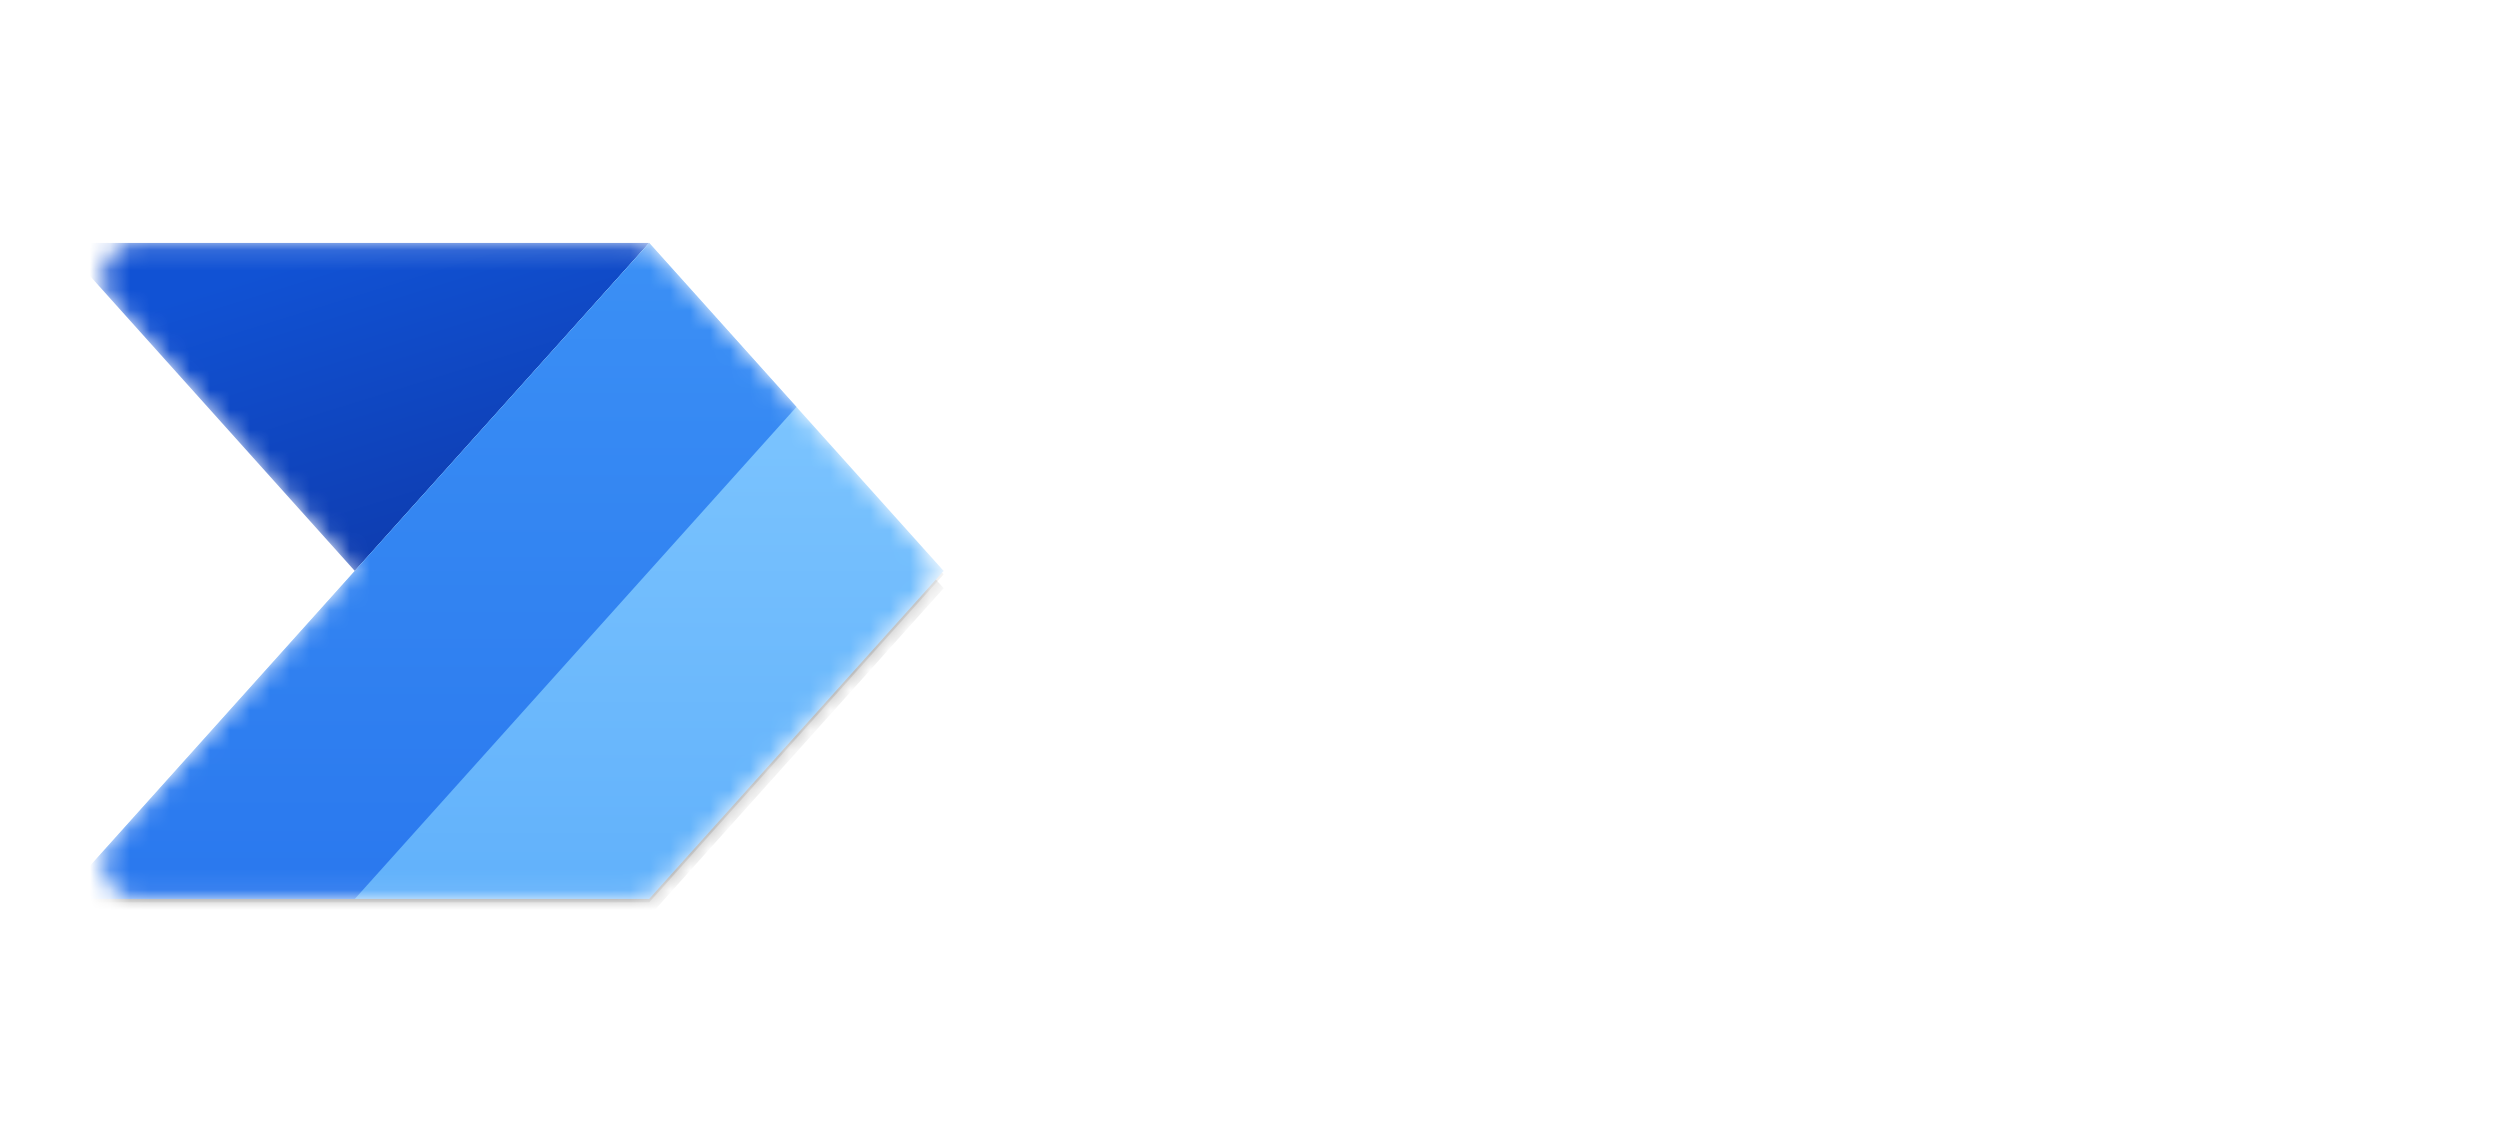 <svg width="125" height="57" viewBox="0 0 125 57" fill="none" xmlns="http://www.w3.org/2000/svg">
<path d="M59.52 18.463C59.52 18.962 59.43 19.435 59.249 19.882C59.074 20.325 58.829 20.702 58.514 21.016C58.117 21.407 57.65 21.703 57.113 21.903C56.577 22.104 55.898 22.204 55.078 22.204H53.778V26.485H52.246V15H55.14C55.821 15 56.401 15.057 56.881 15.17C57.361 15.283 57.784 15.465 58.15 15.717C58.578 16.01 58.914 16.383 59.156 16.836C59.399 17.283 59.52 17.826 59.52 18.463ZM57.926 18.502C57.926 18.106 57.856 17.761 57.717 17.468C57.583 17.175 57.376 16.936 57.098 16.751C56.855 16.591 56.572 16.478 56.247 16.411C55.927 16.345 55.527 16.311 55.047 16.311H53.778V20.9H54.823C55.442 20.9 55.942 20.852 56.324 20.754C56.706 20.651 57.023 20.471 57.276 20.214C57.503 19.983 57.668 19.731 57.771 19.458C57.874 19.186 57.926 18.867 57.926 18.502ZM67.614 22.181C67.614 23.631 67.263 24.752 66.562 25.544C65.86 26.33 64.926 26.724 63.761 26.724C62.558 26.724 61.612 26.317 60.92 25.505C60.234 24.688 59.891 23.579 59.891 22.181C59.891 20.741 60.245 19.623 60.952 18.826C61.663 18.029 62.6 17.63 63.761 17.63C64.926 17.63 65.86 18.029 66.562 18.826C67.263 19.617 67.614 20.736 67.614 22.181ZM66.113 22.181C66.113 21.065 65.909 20.237 65.502 19.697C65.094 19.152 64.514 18.88 63.761 18.88C63.002 18.88 62.417 19.152 62.004 19.697C61.596 20.237 61.393 21.065 61.393 22.181C61.393 23.261 61.596 24.081 62.004 24.641C62.417 25.196 63.002 25.474 63.761 25.474C64.509 25.474 65.086 25.202 65.494 24.657C65.907 24.106 66.113 23.281 66.113 22.181ZM79.585 17.869L77.395 26.485H76.049L73.936 19.844L71.839 26.485H70.501L68.287 17.869H69.804L71.329 24.541L73.379 17.869H74.579L76.683 24.541L78.123 17.869H79.585ZM84.623 26.685C83.246 26.685 82.175 26.299 81.412 25.528C80.653 24.752 80.274 23.651 80.274 22.227C80.274 20.823 80.643 19.707 81.381 18.88C82.118 18.047 83.083 17.63 84.275 17.63C84.811 17.63 85.286 17.707 85.698 17.861C86.111 18.016 86.472 18.257 86.782 18.586C87.091 18.916 87.329 19.319 87.494 19.797C87.659 20.27 87.741 20.852 87.741 21.541V22.327H81.752C81.752 23.33 82.005 24.096 82.51 24.626C83.016 25.155 83.715 25.42 84.607 25.42C84.927 25.42 85.239 25.384 85.544 25.312C85.853 25.24 86.132 25.148 86.379 25.034C86.643 24.916 86.864 24.803 87.045 24.695C87.225 24.582 87.375 24.477 87.494 24.379H87.579V25.96C87.409 26.027 87.197 26.112 86.944 26.215C86.692 26.312 86.465 26.389 86.263 26.446C85.98 26.523 85.722 26.582 85.49 26.623C85.263 26.665 84.974 26.685 84.623 26.685ZM86.325 21.216C86.315 20.826 86.269 20.489 86.186 20.206C86.103 19.923 85.985 19.684 85.83 19.489C85.66 19.273 85.441 19.108 85.172 18.995C84.909 18.882 84.582 18.826 84.189 18.826C83.803 18.826 83.472 18.885 83.199 19.003C82.931 19.116 82.686 19.283 82.464 19.504C82.247 19.731 82.082 19.983 81.969 20.26C81.855 20.533 81.783 20.852 81.752 21.216H86.325ZM93.793 19.427H93.715C93.607 19.396 93.491 19.378 93.367 19.373C93.248 19.363 93.104 19.358 92.934 19.358C92.542 19.358 92.152 19.443 91.765 19.612C91.378 19.782 91.012 20.034 90.667 20.368V26.485H89.212V17.869H90.667V19.15C91.198 18.682 91.659 18.352 92.052 18.162C92.449 17.967 92.833 17.869 93.205 17.869C93.354 17.869 93.465 17.874 93.537 17.885C93.615 17.89 93.7 17.9 93.793 17.916V19.427ZM51 42.214L54.885 30.73H56.773L60.657 42.214H59.04L57.995 39.005H53.592L52.548 42.214H51ZM57.57 37.702L55.79 32.288L54.018 37.702H57.57ZM68.287 42.214H66.833V41.258C66.384 41.648 65.958 41.947 65.556 42.152C65.153 42.353 64.704 42.453 64.209 42.453C63.833 42.453 63.477 42.391 63.141 42.268C62.811 42.145 62.522 41.949 62.275 41.682C62.027 41.414 61.834 41.078 61.694 40.671C61.56 40.265 61.493 39.772 61.493 39.191V33.599H62.948V38.504C62.948 38.962 62.963 39.342 62.994 39.646C63.031 39.944 63.108 40.206 63.227 40.432C63.345 40.653 63.505 40.815 63.706 40.918C63.913 41.021 64.207 41.072 64.588 41.072C64.944 41.072 65.324 40.972 65.726 40.772C66.128 40.571 66.497 40.324 66.833 40.031V33.599H68.287V42.214ZM73.008 42.384C72.213 42.384 71.594 42.16 71.151 41.713C70.707 41.26 70.485 40.548 70.485 39.576V34.802H69.502V33.599H70.485V31.123H71.94V33.599H74.617V34.802H71.94V38.897C71.94 39.335 71.948 39.671 71.963 39.908C71.979 40.144 72.038 40.366 72.141 40.571C72.229 40.751 72.371 40.888 72.567 40.98C72.763 41.067 73.028 41.111 73.364 41.111C73.601 41.111 73.831 41.078 74.052 41.011C74.274 40.939 74.434 40.88 74.532 40.833H74.617V42.137C74.344 42.214 74.065 42.273 73.782 42.314C73.503 42.361 73.245 42.384 73.008 42.384ZM82.812 37.91C82.812 39.36 82.461 40.481 81.76 41.273C81.058 42.06 80.124 42.453 78.958 42.453C77.756 42.453 76.81 42.047 76.119 41.234C75.432 40.417 75.089 39.309 75.089 37.91C75.089 36.47 75.443 35.352 76.15 34.555C76.861 33.758 77.798 33.36 78.958 33.36C80.124 33.36 81.058 33.758 81.76 34.555C82.461 35.347 82.812 36.465 82.812 37.91ZM81.311 37.91C81.311 36.794 81.107 35.967 80.7 35.427C80.292 34.882 79.712 34.609 78.958 34.609C78.2 34.609 77.615 34.882 77.202 35.427C76.794 35.967 76.591 36.794 76.591 37.91C76.591 38.99 76.794 39.81 77.202 40.371C77.615 40.926 78.2 41.204 78.958 41.204C79.707 41.204 80.284 40.931 80.692 40.386C81.105 39.836 81.311 39.011 81.311 37.91ZM94.118 42.214V37.231C94.118 36.836 94.102 36.47 94.071 36.136C94.04 35.797 93.976 35.532 93.878 35.342C93.775 35.136 93.628 34.984 93.437 34.887C93.246 34.789 92.988 34.74 92.663 34.74C92.364 34.74 92.041 34.833 91.696 35.018C91.355 35.198 91.002 35.46 90.635 35.805C90.641 35.892 90.646 35.997 90.651 36.121C90.661 36.239 90.667 36.381 90.667 36.545V42.214H89.212V37.231C89.212 36.836 89.196 36.47 89.165 36.136C89.134 35.797 89.07 35.532 88.972 35.342C88.869 35.136 88.722 34.984 88.531 34.887C88.34 34.789 88.082 34.74 87.757 34.74C87.442 34.74 87.112 34.838 86.766 35.033C86.421 35.229 86.085 35.478 85.76 35.781V42.214H84.306V33.599H85.76V34.555C86.142 34.175 86.519 33.882 86.89 33.676C87.267 33.465 87.68 33.36 88.128 33.36C88.639 33.36 89.091 33.475 89.483 33.707C89.88 33.938 90.182 34.319 90.388 34.848C90.826 34.36 91.254 33.989 91.672 33.737C92.09 33.486 92.544 33.36 93.034 33.36C93.406 33.36 93.744 33.419 94.048 33.537C94.353 33.65 94.618 33.835 94.845 34.092C95.077 34.355 95.255 34.681 95.379 35.072C95.508 35.463 95.573 35.954 95.573 36.545V42.214H94.118ZM102.444 40.093V37.702C102.098 37.733 101.66 37.777 101.129 37.833C100.602 37.885 100.177 37.959 99.852 38.057C99.465 38.175 99.145 38.358 98.892 38.604C98.639 38.846 98.513 39.185 98.513 39.623C98.513 40.116 98.652 40.489 98.931 40.741C99.21 40.993 99.617 41.119 100.154 41.119C100.613 41.119 101.028 41.021 101.4 40.826C101.771 40.625 102.119 40.381 102.444 40.093ZM102.444 41.296C102.325 41.384 102.166 41.507 101.964 41.666C101.768 41.821 101.577 41.944 101.392 42.037C101.134 42.17 100.884 42.273 100.641 42.345C100.404 42.417 100.068 42.453 99.635 42.453C99.279 42.453 98.941 42.386 98.621 42.253C98.302 42.119 98.02 41.931 97.778 41.69C97.546 41.453 97.36 41.163 97.221 40.818C97.082 40.468 97.012 40.101 97.012 39.715C97.012 39.119 97.138 38.612 97.391 38.196C97.644 37.774 98.044 37.44 98.591 37.193C99.076 36.972 99.648 36.82 100.308 36.738C100.969 36.651 101.681 36.586 102.444 36.545V36.267C102.444 35.928 102.392 35.655 102.289 35.45C102.186 35.239 102.042 35.077 101.856 34.964C101.67 34.846 101.443 34.769 101.175 34.733C100.907 34.691 100.631 34.671 100.347 34.671C100.012 34.671 99.617 34.722 99.163 34.825C98.709 34.923 98.255 35.067 97.801 35.257H97.716V33.784C97.984 33.707 98.369 33.622 98.869 33.529C99.37 33.437 99.865 33.39 100.355 33.39C100.948 33.39 101.448 33.437 101.856 33.529C102.264 33.622 102.63 33.789 102.955 34.031C103.27 34.267 103.504 34.573 103.659 34.948C103.814 35.324 103.891 35.781 103.891 36.321V42.214H102.444V41.296ZM108.557 42.384C107.763 42.384 107.144 42.16 106.7 41.713C106.257 41.26 106.035 40.548 106.035 39.576V34.802H105.052V33.599H106.035V31.123H107.49V33.599H110.167V34.802H107.49V38.897C107.49 39.335 107.497 39.671 107.513 39.908C107.528 40.144 107.587 40.366 107.691 40.571C107.778 40.751 107.92 40.888 108.116 40.98C108.312 41.067 108.578 41.111 108.913 41.111C109.151 41.111 109.38 41.078 109.602 41.011C109.824 40.939 109.984 40.88 110.082 40.833H110.167V42.137C109.894 42.214 109.615 42.273 109.331 42.314C109.053 42.361 108.795 42.384 108.557 42.384ZM115.003 42.415C113.626 42.415 112.555 42.029 111.792 41.258C111.034 40.481 110.655 39.381 110.655 37.956C110.655 36.553 111.023 35.437 111.761 34.609C112.499 33.776 113.463 33.36 114.655 33.36C115.192 33.36 115.666 33.437 116.079 33.591C116.492 33.745 116.853 33.987 117.162 34.316C117.472 34.645 117.709 35.049 117.874 35.527C118.039 36 118.122 36.581 118.122 37.27V38.057H112.133C112.133 39.059 112.385 39.826 112.891 40.355C113.396 40.885 114.095 41.15 114.988 41.15C115.308 41.15 115.62 41.114 115.924 41.042C116.234 40.97 116.512 40.877 116.76 40.764C117.023 40.646 117.245 40.533 117.425 40.425C117.606 40.312 117.756 40.206 117.874 40.108H117.959V41.69C117.789 41.757 117.578 41.841 117.325 41.944C117.072 42.042 116.845 42.119 116.644 42.175C116.36 42.253 116.102 42.312 115.87 42.353C115.643 42.394 115.354 42.415 115.003 42.415ZM116.706 36.946C116.695 36.555 116.649 36.219 116.567 35.936C116.484 35.653 116.365 35.414 116.21 35.218C116.04 35.002 115.821 34.838 115.553 34.725C115.29 34.612 114.962 34.555 114.57 34.555C114.183 34.555 113.853 34.614 113.58 34.733C113.311 34.846 113.066 35.013 112.844 35.234C112.628 35.46 112.463 35.712 112.349 35.99C112.236 36.262 112.163 36.581 112.133 36.946H116.706Z" fill="white"/>
<mask id="mask0_63_66" style="mask-type:alpha" maskUnits="userSpaceOnUse" x="5" y="12" width="42" height="33">
<path d="M31.687 12.148C32.179 12.148 32.649 12.357 32.977 12.723L46.149 27.396C46.737 28.051 46.737 29.043 46.149 29.698L32.977 44.371C32.649 44.737 32.179 44.946 31.687 44.946H6.892C5.395 44.946 4.603 43.181 5.601 42.069L17.739 28.547L5.601 15.025C4.603 13.913 5.395 12.148 6.892 12.148H31.687Z" fill="white"/>
</mask>
<g mask="url(#mask0_63_66)">
<path d="M32.461 12.148L17.74 28.547L3.018 12.148H32.461Z" fill="url(#paint0_linear_63_66)"/>
<g filter="url(#filter0_f_63_66)">
<path d="M32.461 12.32L3.018 45.119H32.461L47.183 28.72L32.461 12.32Z" fill="black" fill-opacity="0.24"/>
</g>
<g filter="url(#filter1_f_63_66)">
<path d="M32.461 13.011L3.018 45.809H32.461L47.183 29.41L32.461 13.011Z" fill="black" fill-opacity="0.32"/>
</g>
<path d="M3.018 44.946L32.461 12.148L47.183 28.547L32.461 44.946H3.018Z" fill="url(#paint1_linear_63_66)"/>
<path d="M3.018 44.946L32.461 12.148L39.822 20.347L17.74 44.946H3.018Z" fill="url(#paint2_linear_63_66)"/>
</g>
<defs>
<filter id="filter0_f_63_66" x="2.218" y="11.52" width="45.765" height="34.399" filterUnits="userSpaceOnUse" color-interpolation-filters="sRGB">
<feFlood flood-opacity="0" result="BackgroundImageFix"/>
<feBlend mode="normal" in="SourceGraphic" in2="BackgroundImageFix" result="shape"/>
<feGaussianBlur stdDeviation="0.4" result="effect1_foregroundBlur_63_66"/>
</filter>
<filter id="filter1_f_63_66" x="-4.982" y="5.011" width="60.165" height="48.799" filterUnits="userSpaceOnUse" color-interpolation-filters="sRGB">
<feFlood flood-opacity="0" result="BackgroundImageFix"/>
<feBlend mode="normal" in="SourceGraphic" in2="BackgroundImageFix" result="shape"/>
<feGaussianBlur stdDeviation="4" result="effect1_foregroundBlur_63_66"/>
</filter>
<linearGradient id="paint0_linear_63_66" x1="23.801" y1="31.568" x2="17.776" y2="12.136" gradientUnits="userSpaceOnUse">
<stop stop-color="#0D36A5"/>
<stop offset="1" stop-color="#1152D4"/>
</linearGradient>
<linearGradient id="paint1_linear_63_66" x1="25.1" y1="12.148" x2="25.1" y2="44.946" gradientUnits="userSpaceOnUse">
<stop stop-color="#84CAFF"/>
<stop offset="1" stop-color="#61B1FB"/>
</linearGradient>
<linearGradient id="paint2_linear_63_66" x1="21.42" y1="12.148" x2="21.42" y2="44.946" gradientUnits="userSpaceOnUse">
<stop stop-color="#3B90F5"/>
<stop offset="1" stop-color="#2A78EE"/>
</linearGradient>
</defs>
</svg>
